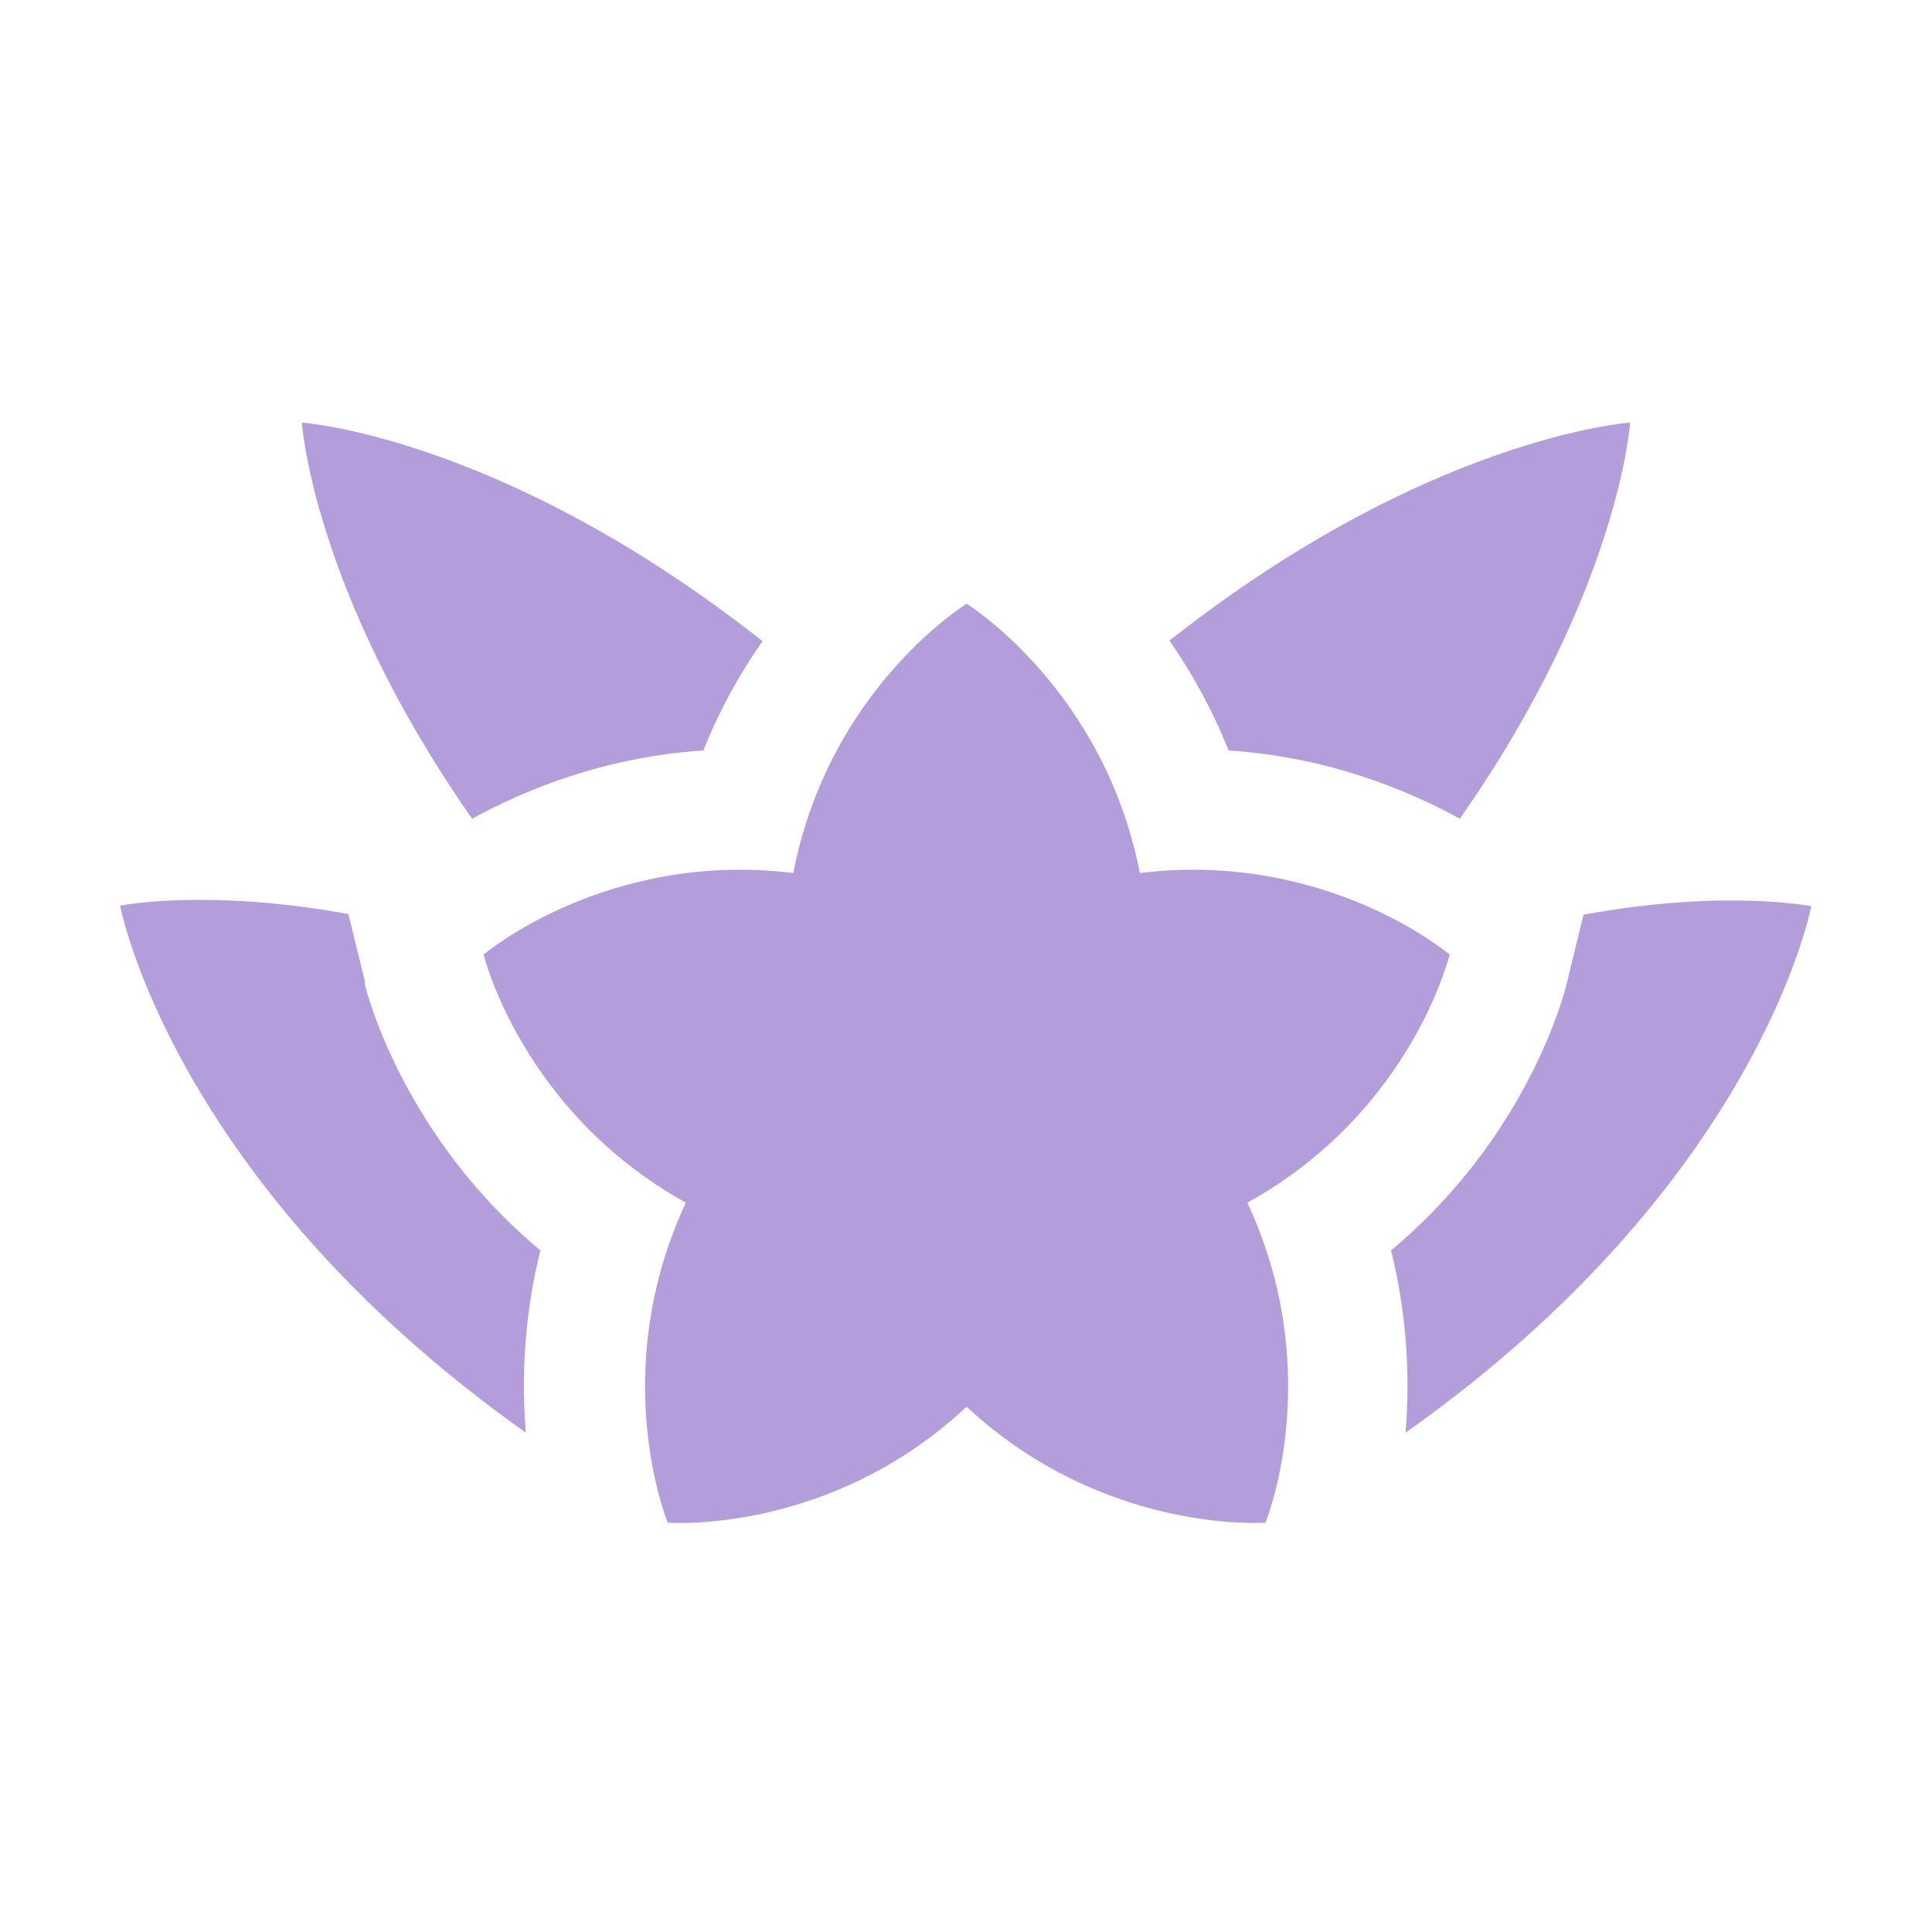 <svg xmlns="http://www.w3.org/2000/svg" fill="#b39ddb" viewBox="0 0 32 32">
  <path d="M24.18,13.56c2.64-3.77,2.82-6.56,2.82-6.56,0,0-3.33.22-7.63,3.61.36.52.7,1.12.98,1.82,1.66.11,2.97.66,3.83,1.13Z"/>
  <path d="M26.23,15.14l-.28,1.15c-.03.14-.64,2.53-2.91,4.42.28,1.13.31,2.16.24,3.02,5.87-4.15,6.72-8.72,6.72-8.72,0,0-1.44-.29-3.77.14Z"/>
  <path d="M11.65,12.43c.28-.7.62-1.3.98-1.81-4.31-3.4-7.63-3.62-7.63-3.62,0,0,.18,2.79,2.82,6.56.86-.47,2.17-1.02,3.83-1.13Z"/>
  <path d="M6.05,16.28l-.28-1.14c-2.33-.43-3.78-.14-3.78-.14,0,0,.85,4.57,6.72,8.73-.07-.86-.04-1.89.24-3.02-2.27-1.89-2.88-4.28-2.91-4.42Z"/>
  <path d="M24.01,15.81s-2.04-1.73-5.13-1.35c-.6-3.06-2.87-4.46-2.87-4.46,0,0-2.28,1.4-2.87,4.46-3.09-.38-5.13,1.35-5.13,1.35,0,0,.63,2.6,3.35,4.11-1.32,2.83-.3,5.3-.3,5.3,0,0,2.67.21,4.95-1.92,2.28,2.12,4.95,1.92,4.95,1.92,0,0,1.02-2.47-.3-5.3,2.73-1.51,3.35-4.11,3.35-4.11Z"/>
</svg>
